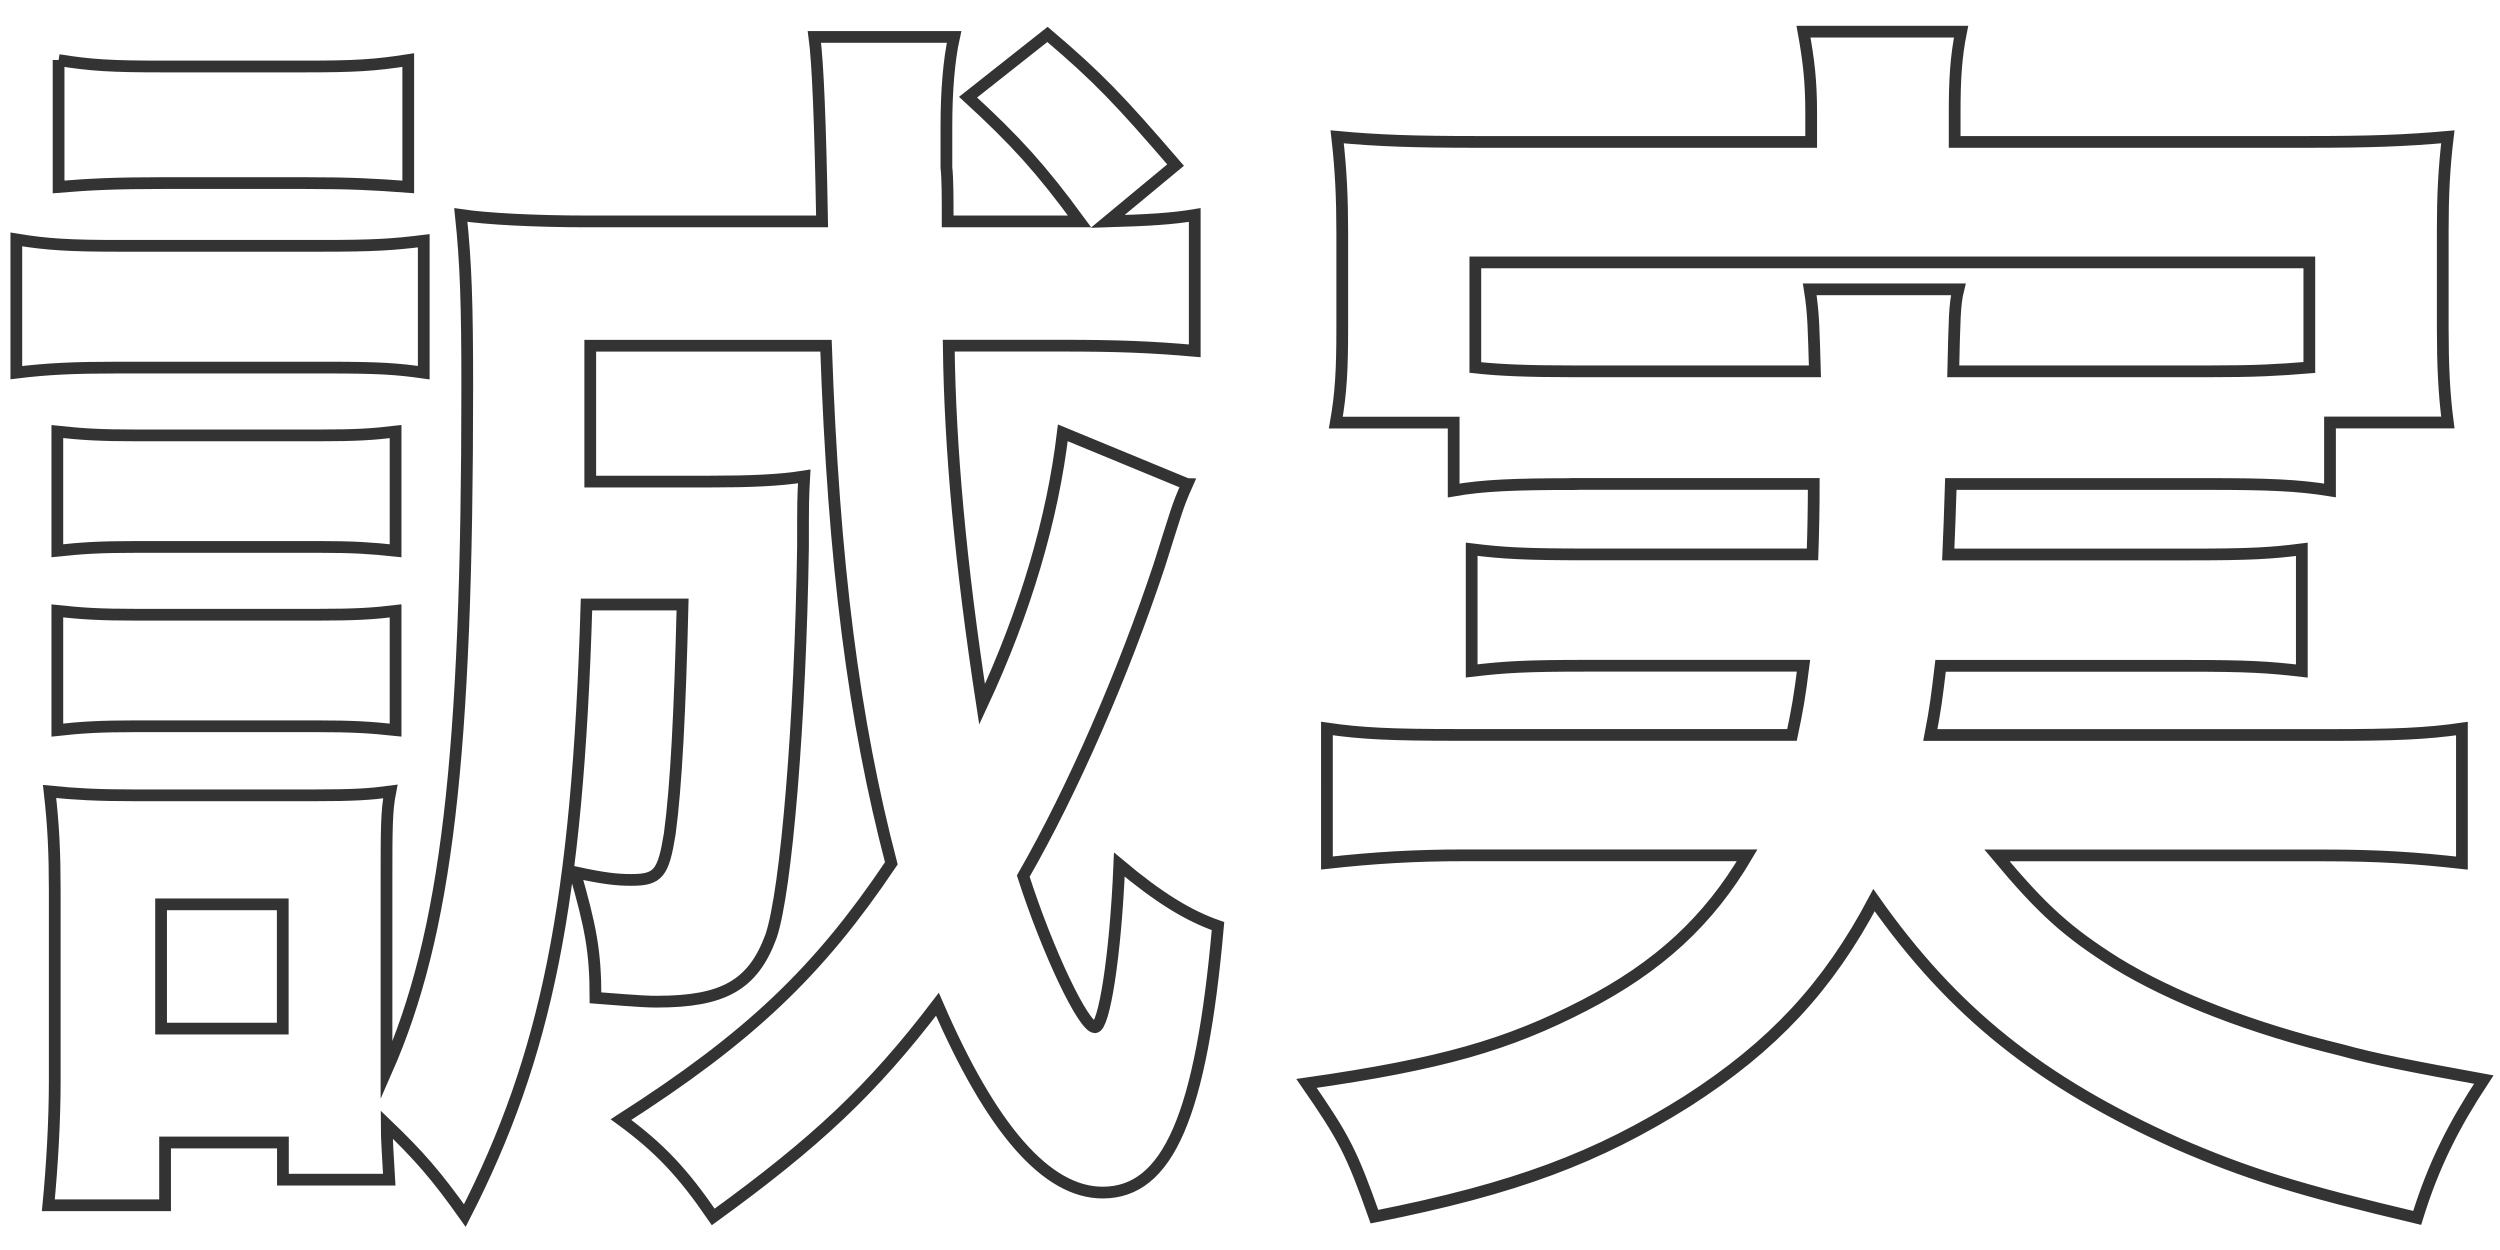 <svg xmlns="http://www.w3.org/2000/svg" id="_レイヤー_1" viewBox="0 0 300 150"><defs><style>.cls-1{fill:none;stroke:#333;stroke-miterlimit:10;stroke-width:1.41px}</style></defs><path d="M1.96 28.73c3.69.62 6.61.77 12.3.77h24.29c6.3 0 8.61-.15 12.3-.61v15.83c-3.23-.46-5.38-.61-11.68-.61H14.26c-5.38 0-8.61.15-12.3.61V28.73zm140.51 29.36c-1.23 2.77-1.23 3.07-3.38 9.84-4.3 12.91-10.3 26.75-16.3 37.2 2.92 9.07 7.23 18.14 8.61 18.14 1.08 0 2.46-8.46 2.92-19.52 4.77 4 8.3 6.15 11.84 7.38-2 22.75-6 31.98-13.84 31.98-6.76 0-13.38-7.69-19.83-22.6-7.84 10.3-14.6 16.6-26.9 25.52-3.69-5.38-6.46-8.3-11.07-11.68 15.37-9.84 23.67-17.68 32.44-30.75-4.46-17.06-6.92-35.67-7.84-62.11H70.83v16.3h14.3c4.92 0 8.46-.15 11.38-.62-.15 2.61-.15 3.23-.15 8.46-.31 20.75-2 41.35-3.84 46.73-2.15 5.84-5.69 7.84-13.68 7.84-.92 0-1.54 0-7.38-.46 0-5.69-.62-8.61-2.46-15.07 3.54.77 5.07.92 6.76.92 3.23 0 3.84-.77 4.61-5.53.77-5.69 1.23-14.76 1.54-27.52H70.38c-1.08 35.82-4.77 54.11-14.6 73.33-3.38-4.77-5.53-7.23-9.38-10.92 0 1.69.15 3.84.31 6.61H33.95v-4.46H19.81v7.53H5.8c.46-4.77.77-10.15.77-14.91v-22.75c0-4.61-.15-7.84-.62-11.99 3.07.31 5.69.46 10.3.46h21.37c5.07 0 6.92-.15 9.22-.46-.46 2.31-.46 4.46-.46 11.07v22.44c7.23-16.45 9.69-37.66 9.69-82.09 0-9.69-.15-14.76-.77-20.6 3.07.46 8.92.77 15.22.77h28.13q-.31-17.68-.92-22.14h16.76c-.62 2.77-.92 6.61-.92 10.61v5.07c.15 1.38.15 3.54.15 6.46h15.83c-4.61-6.3-7.69-9.69-13.38-14.91l9.53-7.53c6.15 5.23 8.61 7.84 15.37 15.68l-8.15 6.76c4.92-.15 7.69-.31 10.45-.77v16.3c-5.23-.46-9.22-.62-15.99-.62h-13.53c.15 12.15 1.38 25.98 4 43.05 5.23-11.22 8.46-22.29 9.69-32.59l14.91 6.15zM6.88 51.79c2.92.31 4.92.46 9.69.46h21.52c4.92 0 6.76-.15 9.38-.46v14.3c-2.92-.31-4.92-.46-9.38-.46H16.57c-4.77 0-6.76.15-9.69.46v-14.3zm0 21.52c2.92.31 4.92.46 9.69.46h21.37c4.92 0 6.92-.15 9.53-.46v14.3c-2.92-.31-4.92-.46-9.69-.46H16.41c-4.46 0-6.76.15-9.53.46v-14.3zm.15-66.1c3.84.62 6.3.77 12.45.77h17.06c6.15 0 8.46-.15 12.45-.77v15.22c-4.15-.31-6.92-.46-12.45-.46H19.48c-5.53 0-8.76.15-12.45.46V7.2zm12.3 116.22h14.6v-14.91h-14.6v14.91zM188.89 58.09c-7.07 0-10.92.15-14.45.77v-8.15H160.3c.62-3.54.77-6.3.77-11.38V27.95c0-4.15-.15-7.53-.61-11.53 4.92.46 9.22.61 16.91.61h39.97v-3.54c0-3.84-.31-6.3-.92-9.69h18.91c-.62 3.07-.77 5.84-.77 9.69v3.54h42.12c7.84 0 11.84-.15 17.06-.61-.46 3.84-.61 7.07-.61 11.22v11.68c0 4.46.15 7.84.61 11.38H279.6v8.15c-3.84-.62-7.38-.77-14.6-.77h-30.9q-.15 4.92-.31 8.46h28.75c7.53 0 9.99-.15 13.68-.62v14.6c-4-.46-6.46-.62-13.68-.62h-29.67c-.46 3.84-.61 5.07-1.23 8.3h47.96c7.69 0 11.53-.15 15.83-.77v16.14c-5.53-.61-9.84-.92-16.6-.92h-39.2c5.53 6.61 8.46 9.22 14.3 12.91 6.76 4.15 16.3 7.84 27.06 10.45 3.84 1.08 8.61 2 17.06 3.54-3.54 5.38-6 10.15-7.99 16.6-14.3-3.38-20.6-5.38-28.75-8.92-16.45-7.38-26.9-15.68-36.43-29.21-5.53 10.45-12.14 17.53-22.44 24.14-10.76 6.76-20.45 10.45-37.51 13.84-2.77-7.84-3.69-9.53-8.15-15.99 16.14-2.31 24.14-4.61 33.36-9.38 8.92-4.61 14.91-10.15 19.52-17.99h-33.98c-6 0-10.92.31-16.45.92V87.42c4.15.61 7.84.77 15.53.77h40.28c.62-2.92.92-4.61 1.38-8.3h-25.98c-7.38 0-9.84.15-13.84.62v-14.6c3.69.46 6.3.62 13.84.62h27.06q.15-4.3.15-8.46H188.9zm28.9-13.53c-.15-4.92-.15-6.92-.62-9.84H235c-.46 1.84-.46 3.69-.61 9.84h30.59c5.84 0 8.3-.15 12.14-.46V31.49H177.04V44.1c2.77.31 6.15.46 11.84.46h28.9z" class="cls-1"/></svg>